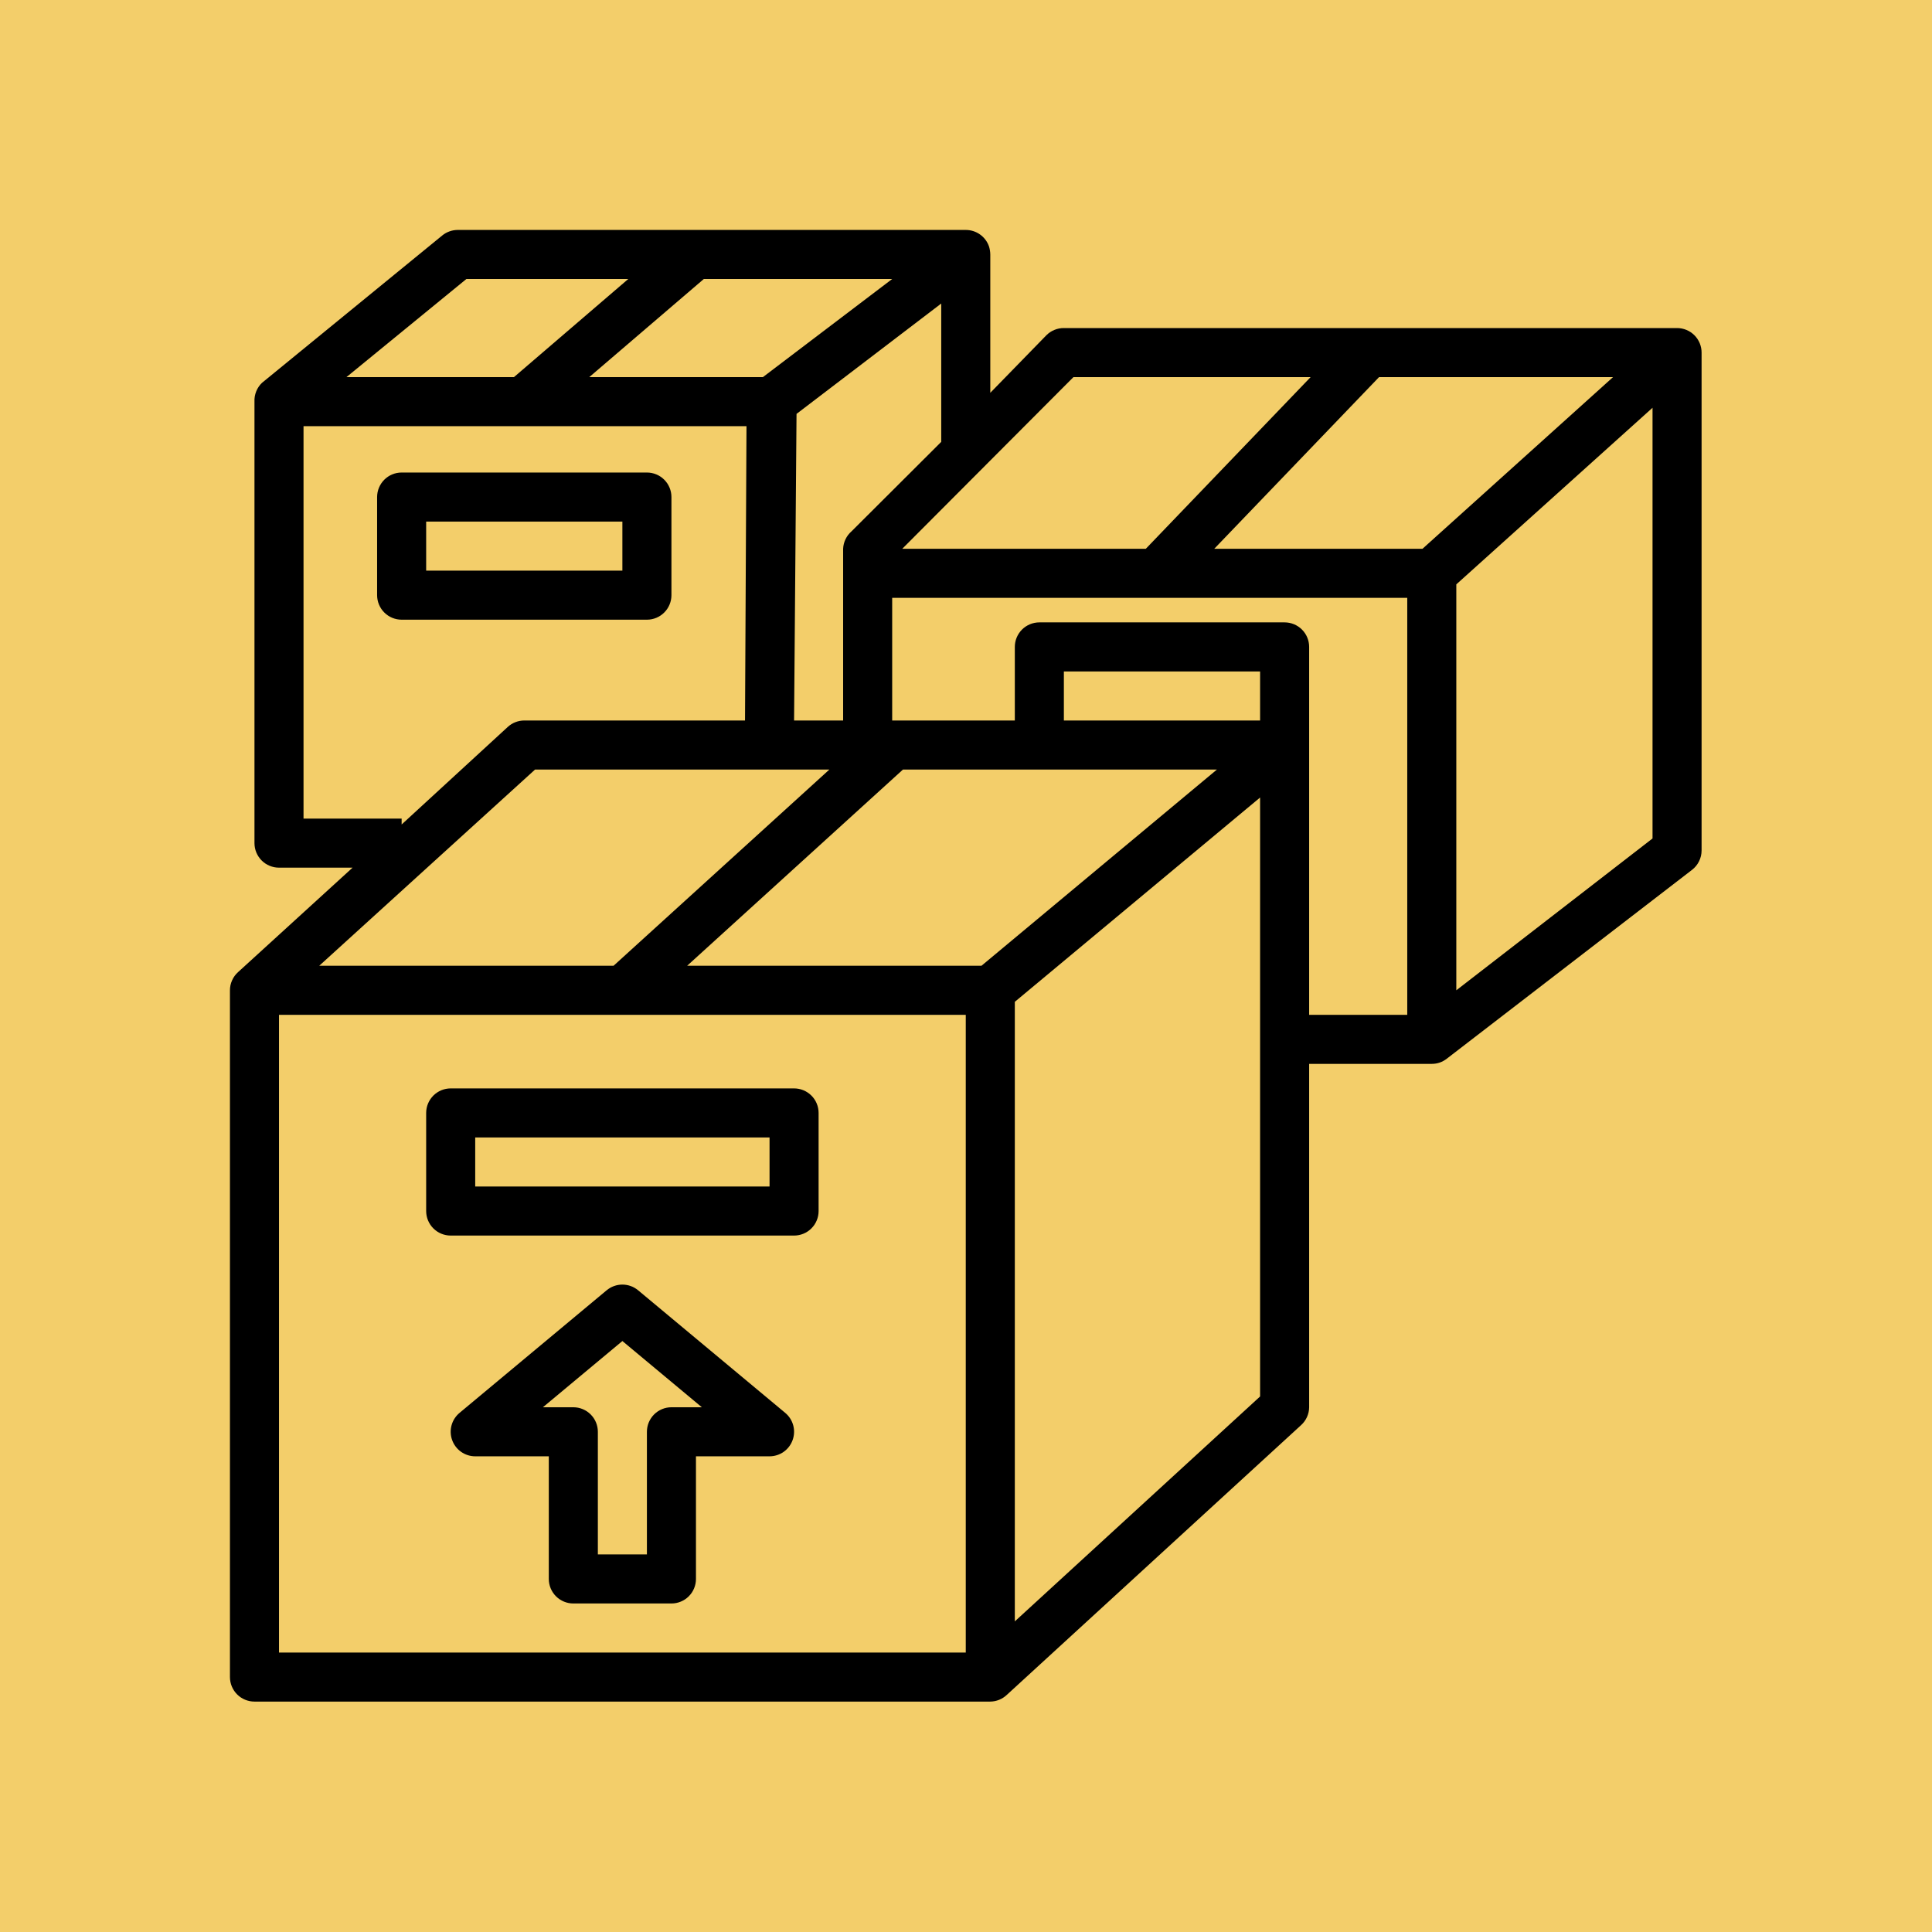 <svg xmlns="http://www.w3.org/2000/svg" xmlns:xlink="http://www.w3.org/1999/xlink" width="1024" zoomAndPan="magnify" viewBox="0 0 768 768" height="1024" preserveAspectRatio="xMidYMid meet" version="1.0"><defs><clipPath id="f9dda98cf7"><path d="M 91.406 91.406 L 676.406 91.406 L 676.406 676.406 L 91.406 676.406 Z M 91.406 91.406 " clip-rule="nonzero"/></clipPath></defs><rect x="-76.8" width="921.6" fill="#ffffff" y="-76.8" height="921.6" fill-opacity="1"/><rect x="-76.8" width="921.6" fill="#f3ce6a" y="-76.8" height="921.6" fill-opacity="1"/><g clip-path="url(#f9dda98cf7)"><path fill="#000000" d="M 101.156 676.406 L 393.656 676.406 C 394.871 676.391 396.043 676.156 397.168 675.703 C 398.297 675.246 399.301 674.605 400.188 673.773 L 517.188 566.523 C 518.199 565.613 518.98 564.539 519.543 563.301 C 520.102 562.062 520.391 560.766 520.406 559.406 L 520.406 422.906 L 569.156 422.906 C 571.371 422.898 573.355 422.219 575.105 420.859 L 672.605 345.785 C 673.801 344.863 674.73 343.727 675.398 342.375 C 676.066 341.023 676.402 339.59 676.406 338.082 L 676.406 140.156 C 676.406 139.516 676.344 138.883 676.219 138.254 C 676.094 137.629 675.91 137.016 675.664 136.426 C 675.418 135.836 675.121 135.273 674.766 134.742 C 674.406 134.207 674.004 133.715 673.551 133.262 C 673.098 132.809 672.605 132.406 672.074 132.051 C 671.543 131.695 670.98 131.395 670.387 131.148 C 669.797 130.906 669.188 130.719 668.559 130.594 C 667.93 130.469 667.297 130.406 666.656 130.406 L 422.906 130.406 C 421.609 130.398 420.363 130.641 419.164 131.133 C 417.965 131.621 416.906 132.32 415.984 133.234 L 393.656 156.148 L 393.656 101.156 C 393.637 100.094 393.477 99.055 393.168 98.039 C 392.844 97.07 392.375 96.176 391.766 95.352 C 391.156 94.531 390.438 93.824 389.605 93.23 C 388.777 92.633 387.875 92.18 386.898 91.871 C 385.926 91.559 384.93 91.406 383.906 91.406 L 181.887 91.406 C 180.766 91.418 179.676 91.613 178.621 92 C 177.566 92.383 176.609 92.934 175.746 93.648 L 104.18 152.148 C 103.156 153.121 102.379 154.266 101.852 155.574 C 101.324 156.887 101.094 158.246 101.156 159.656 L 101.156 335.156 C 101.156 335.797 101.219 336.43 101.344 337.059 C 101.469 337.688 101.652 338.297 101.898 338.887 C 102.145 339.48 102.445 340.043 102.801 340.574 C 103.156 341.105 103.559 341.598 104.012 342.051 C 104.465 342.504 104.957 342.91 105.488 343.266 C 106.023 343.621 106.586 343.922 107.176 344.164 C 107.766 344.41 108.379 344.594 109.004 344.719 C 109.633 344.844 110.266 344.906 110.906 344.906 L 140.156 344.906 L 94.625 386.441 C 93.602 387.363 92.812 388.453 92.254 389.711 C 91.691 390.965 91.41 392.281 91.406 393.656 L 91.406 666.656 C 91.406 667.297 91.469 667.93 91.594 668.559 C 91.719 669.188 91.902 669.797 92.148 670.387 C 92.395 670.98 92.695 671.543 93.051 672.074 C 93.406 672.605 93.809 673.098 94.262 673.551 C 94.715 674.004 95.207 674.41 95.738 674.766 C 96.273 675.121 96.836 675.418 97.426 675.664 C 98.016 675.91 98.629 676.094 99.254 676.219 C 99.883 676.344 100.516 676.406 101.156 676.406 Z M 390.148 383.906 L 273.148 383.906 L 358.945 305.906 L 483.746 305.906 Z M 500.906 555.117 L 403.406 644.523 L 403.406 398.238 L 500.906 317.023 Z M 500.906 286.406 L 422.906 286.406 L 422.906 266.906 L 500.906 266.906 Z M 559.406 403.406 L 520.406 403.406 L 520.406 257.156 C 520.406 256.516 520.344 255.883 520.219 255.254 C 520.094 254.629 519.91 254.016 519.664 253.426 C 519.418 252.836 519.121 252.273 518.766 251.742 C 518.406 251.207 518.004 250.715 517.551 250.262 C 517.098 249.809 516.605 249.406 516.074 249.051 C 515.543 248.695 514.98 248.395 514.387 248.148 C 513.797 247.906 513.188 247.719 512.559 247.594 C 511.93 247.469 511.297 247.406 510.656 247.406 L 413.156 247.406 C 412.516 247.406 411.883 247.469 411.254 247.594 C 410.625 247.719 410.016 247.906 409.426 248.148 C 408.836 248.395 408.273 248.695 407.738 249.051 C 407.207 249.406 406.715 249.809 406.262 250.262 C 405.809 250.715 405.406 251.207 405.051 251.742 C 404.695 252.273 404.395 252.836 404.148 253.426 C 403.902 254.016 403.719 254.629 403.594 255.254 C 403.469 255.883 403.406 256.516 403.406 257.156 L 403.406 286.406 L 354.656 286.406 L 354.656 237.656 L 559.406 237.656 Z M 656.906 333.305 L 578.906 393.656 L 578.906 232.293 L 656.906 162.094 Z M 641.211 149.906 L 565.453 218.156 L 482.676 218.156 L 548.195 149.906 Z M 426.711 149.906 L 520.992 149.906 L 455.473 218.156 L 358.656 218.156 Z M 374.156 175.648 L 338.473 211.234 C 337.469 212.113 336.68 213.152 336.105 214.355 C 335.527 215.559 335.215 216.824 335.156 218.156 L 335.156 286.406 L 315.656 286.406 L 316.633 164.531 L 374.156 120.656 Z M 354.656 110.906 L 303.273 149.906 L 234.246 149.906 L 279.777 110.906 Z M 185.398 110.906 L 249.746 110.906 L 204.312 149.906 L 137.719 149.906 Z M 120.656 325.406 L 120.656 169.406 L 296.742 169.406 L 296.156 286.406 L 208.406 286.406 C 207.199 286.41 206.031 286.629 204.906 287.066 C 203.777 287.504 202.77 288.129 201.875 288.941 L 159.656 327.746 L 159.656 325.406 Z M 212.695 305.906 L 329.695 305.906 L 243.898 383.906 L 126.898 383.906 Z M 110.906 403.406 L 383.906 403.406 L 383.906 656.906 L 110.906 656.906 Z M 110.906 403.406 " fill-opacity="1" fill-rule="nonzero"/></g><path fill="#000000" d="M 315.656 432.656 L 179.156 432.656 C 178.516 432.656 177.883 432.719 177.254 432.844 C 176.625 432.969 176.016 433.156 175.426 433.398 C 174.836 433.645 174.273 433.945 173.738 434.301 C 173.207 434.656 172.715 435.059 172.262 435.512 C 171.809 435.965 171.406 436.457 171.051 436.992 C 170.695 437.523 170.395 438.086 170.148 438.676 C 169.902 439.266 169.719 439.879 169.594 440.504 C 169.469 441.133 169.406 441.766 169.406 442.406 L 169.406 481.406 C 169.406 482.047 169.469 482.68 169.594 483.309 C 169.719 483.938 169.902 484.547 170.148 485.137 C 170.395 485.73 170.695 486.293 171.051 486.824 C 171.406 487.355 171.809 487.848 172.262 488.301 C 172.715 488.754 173.207 489.16 173.738 489.516 C 174.273 489.871 174.836 490.172 175.426 490.414 C 176.016 490.66 176.625 490.844 177.254 490.969 C 177.883 491.094 178.516 491.156 179.156 491.156 L 315.656 491.156 C 316.297 491.156 316.93 491.094 317.559 490.969 C 318.188 490.844 318.797 490.66 319.387 490.414 C 319.98 490.172 320.543 489.871 321.074 489.516 C 321.605 489.16 322.098 488.754 322.551 488.301 C 323.004 487.848 323.406 487.355 323.766 486.824 C 324.121 486.293 324.418 485.73 324.664 485.137 C 324.91 484.547 325.094 483.938 325.219 483.309 C 325.344 482.68 325.406 482.047 325.406 481.406 L 325.406 442.406 C 325.406 441.766 325.344 441.133 325.219 440.504 C 325.094 439.879 324.91 439.266 324.664 438.676 C 324.418 438.086 324.121 437.523 323.766 436.992 C 323.406 436.457 323.004 435.965 322.551 435.512 C 322.098 435.059 321.605 434.656 321.074 434.301 C 320.543 433.945 319.98 433.645 319.387 433.398 C 318.797 433.156 318.188 432.969 317.559 432.844 C 316.93 432.719 316.297 432.656 315.656 432.656 Z M 305.906 471.656 L 188.906 471.656 L 188.906 452.156 L 305.906 452.156 Z M 305.906 471.656 " fill-opacity="1" fill-rule="nonzero"/><path fill="#000000" d="M 253.648 512.898 C 253.211 512.539 252.75 512.215 252.258 511.934 C 251.77 511.652 251.258 511.414 250.727 511.223 C 250.191 511.031 249.648 510.887 249.09 510.789 C 248.535 510.691 247.973 510.641 247.406 510.641 C 246.84 510.641 246.281 510.691 245.723 510.789 C 245.164 510.887 244.621 511.031 244.09 511.223 C 243.559 511.414 243.047 511.652 242.555 511.934 C 242.062 512.215 241.602 512.539 241.168 512.898 L 182.668 561.648 C 181.895 562.293 181.238 563.035 180.699 563.879 C 180.156 564.723 179.754 565.629 179.492 566.598 C 179.23 567.566 179.121 568.551 179.164 569.555 C 179.207 570.559 179.398 571.527 179.742 572.473 C 180.082 573.414 180.559 574.285 181.164 575.078 C 181.773 575.875 182.488 576.562 183.309 577.137 C 184.129 577.711 185.016 578.152 185.973 578.453 C 186.926 578.754 187.906 578.906 188.906 578.906 L 218.156 578.906 L 218.156 627.656 C 218.156 628.297 218.219 628.93 218.344 629.559 C 218.469 630.188 218.652 630.797 218.898 631.387 C 219.145 631.98 219.445 632.543 219.801 633.074 C 220.156 633.605 220.559 634.098 221.012 634.551 C 221.465 635.004 221.957 635.41 222.488 635.766 C 223.023 636.121 223.586 636.418 224.176 636.664 C 224.766 636.91 225.375 637.094 226.004 637.219 C 226.633 637.344 227.266 637.406 227.906 637.406 L 266.906 637.406 C 267.547 637.406 268.18 637.344 268.809 637.219 C 269.438 637.094 270.047 636.91 270.637 636.664 C 271.23 636.418 271.793 636.121 272.324 635.766 C 272.855 635.41 273.348 635.004 273.801 634.551 C 274.254 634.098 274.656 633.605 275.016 633.074 C 275.371 632.543 275.668 631.98 275.914 631.387 C 276.16 630.797 276.344 630.188 276.469 629.559 C 276.594 628.93 276.656 628.297 276.656 627.656 L 276.656 578.906 L 305.906 578.906 C 306.91 578.906 307.887 578.754 308.844 578.453 C 309.797 578.152 310.684 577.711 311.504 577.137 C 312.324 576.562 313.039 575.875 313.648 575.078 C 314.258 574.285 314.73 573.414 315.07 572.473 C 315.414 571.527 315.605 570.559 315.648 569.555 C 315.691 568.551 315.582 567.566 315.32 566.598 C 315.059 565.629 314.656 564.723 314.117 563.879 C 313.574 563.035 312.918 562.293 312.148 561.648 Z M 266.906 559.406 C 266.266 559.406 265.633 559.469 265.004 559.594 C 264.379 559.719 263.766 559.906 263.176 560.148 C 262.586 560.395 262.023 560.695 261.488 561.051 C 260.957 561.406 260.465 561.809 260.012 562.262 C 259.559 562.715 259.156 563.207 258.801 563.742 C 258.445 564.273 258.145 564.836 257.898 565.426 C 257.652 566.016 257.469 566.629 257.344 567.254 C 257.219 567.883 257.156 568.516 257.156 569.156 L 257.156 617.906 L 237.656 617.906 L 237.656 569.156 C 237.656 568.516 237.594 567.883 237.469 567.254 C 237.344 566.629 237.16 566.016 236.914 565.426 C 236.668 564.836 236.371 564.273 236.016 563.742 C 235.656 563.207 235.254 562.715 234.801 562.262 C 234.348 561.809 233.855 561.406 233.324 561.051 C 232.793 560.695 232.23 560.395 231.637 560.148 C 231.047 559.906 230.438 559.719 229.809 559.594 C 229.18 559.469 228.547 559.406 227.906 559.406 L 215.816 559.406 L 247.406 533.082 L 278.996 559.406 Z M 266.906 559.406 " fill-opacity="1" fill-rule="nonzero"/><path fill="#000000" d="M 257.156 246.336 C 257.797 246.336 258.43 246.273 259.059 246.148 C 259.688 246.023 260.297 245.836 260.887 245.594 C 261.48 245.348 262.043 245.047 262.574 244.691 C 263.105 244.336 263.598 243.934 264.051 243.48 C 264.504 243.027 264.906 242.535 265.266 242 C 265.621 241.469 265.918 240.906 266.164 240.316 C 266.41 239.723 266.594 239.113 266.719 238.488 C 266.844 237.859 266.906 237.227 266.906 236.586 L 266.906 197.586 C 266.906 196.945 266.844 196.309 266.719 195.684 C 266.594 195.055 266.41 194.445 266.164 193.855 C 265.918 193.262 265.621 192.699 265.266 192.168 C 264.906 191.637 264.504 191.145 264.051 190.691 C 263.598 190.238 263.105 189.832 262.574 189.477 C 262.043 189.121 261.48 188.82 260.887 188.578 C 260.297 188.332 259.688 188.148 259.059 188.023 C 258.43 187.898 257.797 187.836 257.156 187.836 L 159.656 187.836 C 159.016 187.836 158.383 187.898 157.754 188.023 C 157.129 188.148 156.516 188.332 155.926 188.578 C 155.336 188.82 154.773 189.121 154.238 189.477 C 153.707 189.832 153.215 190.238 152.762 190.691 C 152.309 191.145 151.906 191.637 151.551 192.168 C 151.195 192.699 150.895 193.262 150.648 193.855 C 150.402 194.445 150.219 195.055 150.094 195.684 C 149.969 196.309 149.906 196.945 149.906 197.586 L 149.906 236.586 C 149.906 237.227 149.969 237.859 150.094 238.488 C 150.219 239.113 150.402 239.723 150.648 240.316 C 150.895 240.906 151.195 241.469 151.551 242 C 151.906 242.535 152.309 243.027 152.762 243.48 C 153.215 243.934 153.707 244.336 154.238 244.691 C 154.773 245.047 155.336 245.348 155.926 245.594 C 156.516 245.836 157.125 246.023 157.754 246.148 C 158.383 246.273 159.016 246.336 159.656 246.336 Z M 169.406 207.336 L 247.406 207.336 L 247.406 226.836 L 169.406 226.836 Z M 169.406 207.336 " fill-opacity="1" fill-rule="nonzero"/></svg>